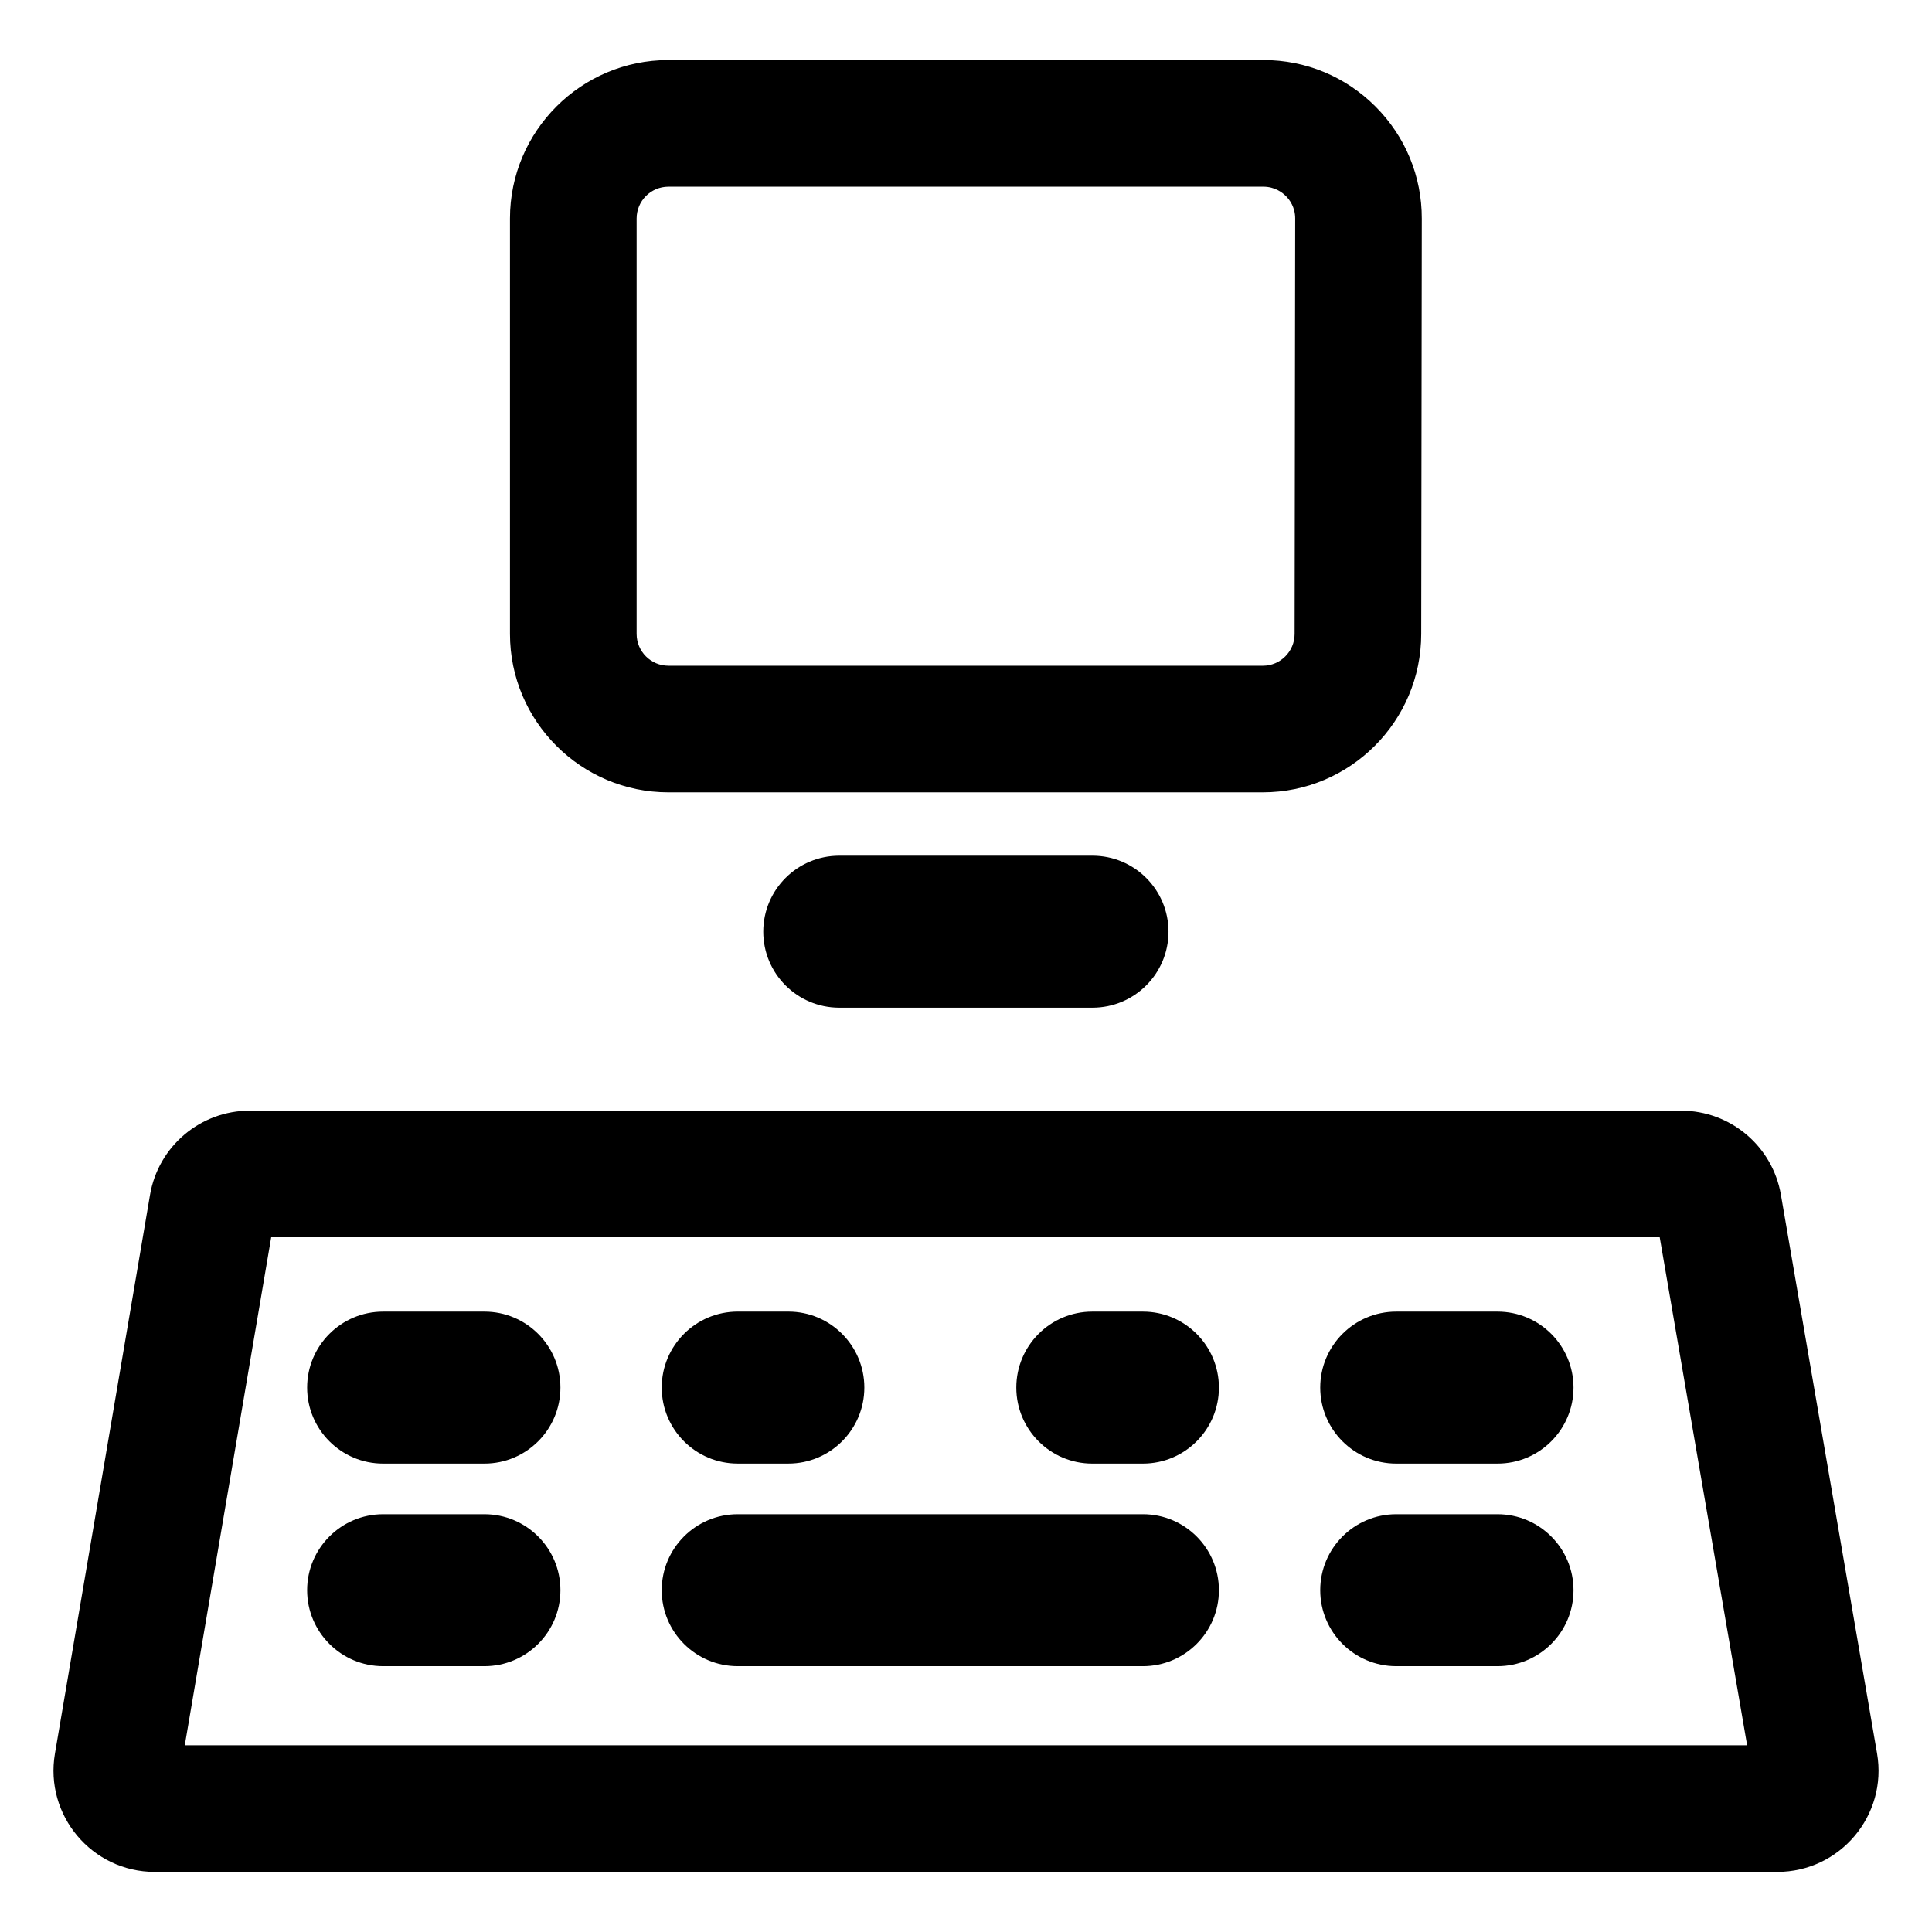 <?xml version="1.0" encoding="UTF-8"?>
<!-- Uploaded to: ICON Repo, www.svgrepo.com, Generator: ICON Repo Mixer Tools -->
<svg fill="#000000" width="800px" height="800px" version="1.1" viewBox="144 144 512 512" xmlns="http://www.w3.org/2000/svg">
 <g>
  <path d="m366.41 370.77c-11.113 0-20.137 9.02-20.137 20.137 0 11.113 9.02 20.137 20.137 20.137h67.117c11.113 0 20.137-9.02 20.137-20.137 0-11.113-9.02-20.137-20.137-20.137z"/>
  <path d="m520.64 311.99 0.152-110.03c0.023-11.219-4.336-21.789-12.27-29.73-7.93-7.945-18.484-12.324-29.711-12.324l-157.68 0.004c-23.145 0-41.984 18.836-41.984 41.988v110.09c0 23.148 18.836 41.988 41.984 41.988h157.53c23.148-0.004 41.98-18.84 41.98-41.992zm-207.93 0v-110.09c0-4.656 3.773-8.43 8.422-8.43h157.68c3.031 0 5.039 1.547 5.961 2.481 0.934 0.918 2.481 2.922 2.465 5.965l-0.152 110.08c0 4.656-3.785 8.43-8.422 8.43l-157.53-0.004c-4.648-0.004-8.422-3.777-8.422-8.434z"/>
  <path d="m615.96 460.63c-2.215-12.883-13.387-22.297-26.453-22.297l-379.29-0.004c-13.09 0-24.273 9.441-26.465 22.344l-25.191 148.05c-2.785 16.391 9.84 31.352 26.465 31.352h429.95c16.652 0 29.285-14.992 26.461-31.398zm-422.99 145.89 22.902-134.63h367.97l23.164 134.63z"/>
  <path d="m540.86 491.59h-26.848c-11.113 0-20.137 9.02-20.137 20.137 0 11.113 9.02 20.137 20.137 20.137h26.848c11.113 0 20.137-9.02 20.137-20.137-0.004-11.117-9.023-20.137-20.137-20.137z"/>
  <path d="m540.86 545.28h-26.848c-11.113 0-20.137 9.02-20.137 20.137 0 11.113 9.02 20.137 20.137 20.137h26.848c11.113 0 20.137-9.02 20.137-20.137-0.004-11.117-9.023-20.137-20.137-20.137z"/>
  <path d="m272.38 491.59h-26.848c-11.113 0-20.137 9.02-20.137 20.137 0 11.113 9.02 20.137 20.137 20.137h26.848c11.113 0 20.137-9.02 20.137-20.137 0-11.117-9.023-20.137-20.137-20.137z"/>
  <path d="m339.5 531.86h13.422c11.113 0 20.137-9.02 20.137-20.137 0-11.113-9.02-20.137-20.137-20.137h-13.422c-11.113 0-20.137 9.02-20.137 20.137 0 11.121 9.023 20.137 20.137 20.137z"/>
  <path d="m446.89 491.59h-13.422c-11.113 0-20.137 9.02-20.137 20.137 0 11.113 9.02 20.137 20.137 20.137h13.422c11.113 0 20.137-9.02 20.137-20.137-0.008-11.117-9.023-20.137-20.137-20.137z"/>
  <path d="m272.38 545.28h-26.848c-11.113 0-20.137 9.02-20.137 20.137 0 11.113 9.02 20.137 20.137 20.137h26.848c11.113 0 20.137-9.02 20.137-20.137 0-11.117-9.023-20.137-20.137-20.137z"/>
  <path d="m446.89 545.28h-107.39c-11.113 0-20.137 9.02-20.137 20.137 0 11.113 9.02 20.137 20.137 20.137h107.39c11.113 0 20.137-9.02 20.137-20.137-0.004-11.117-9.02-20.137-20.133-20.137z"/>
 </g>
</svg>